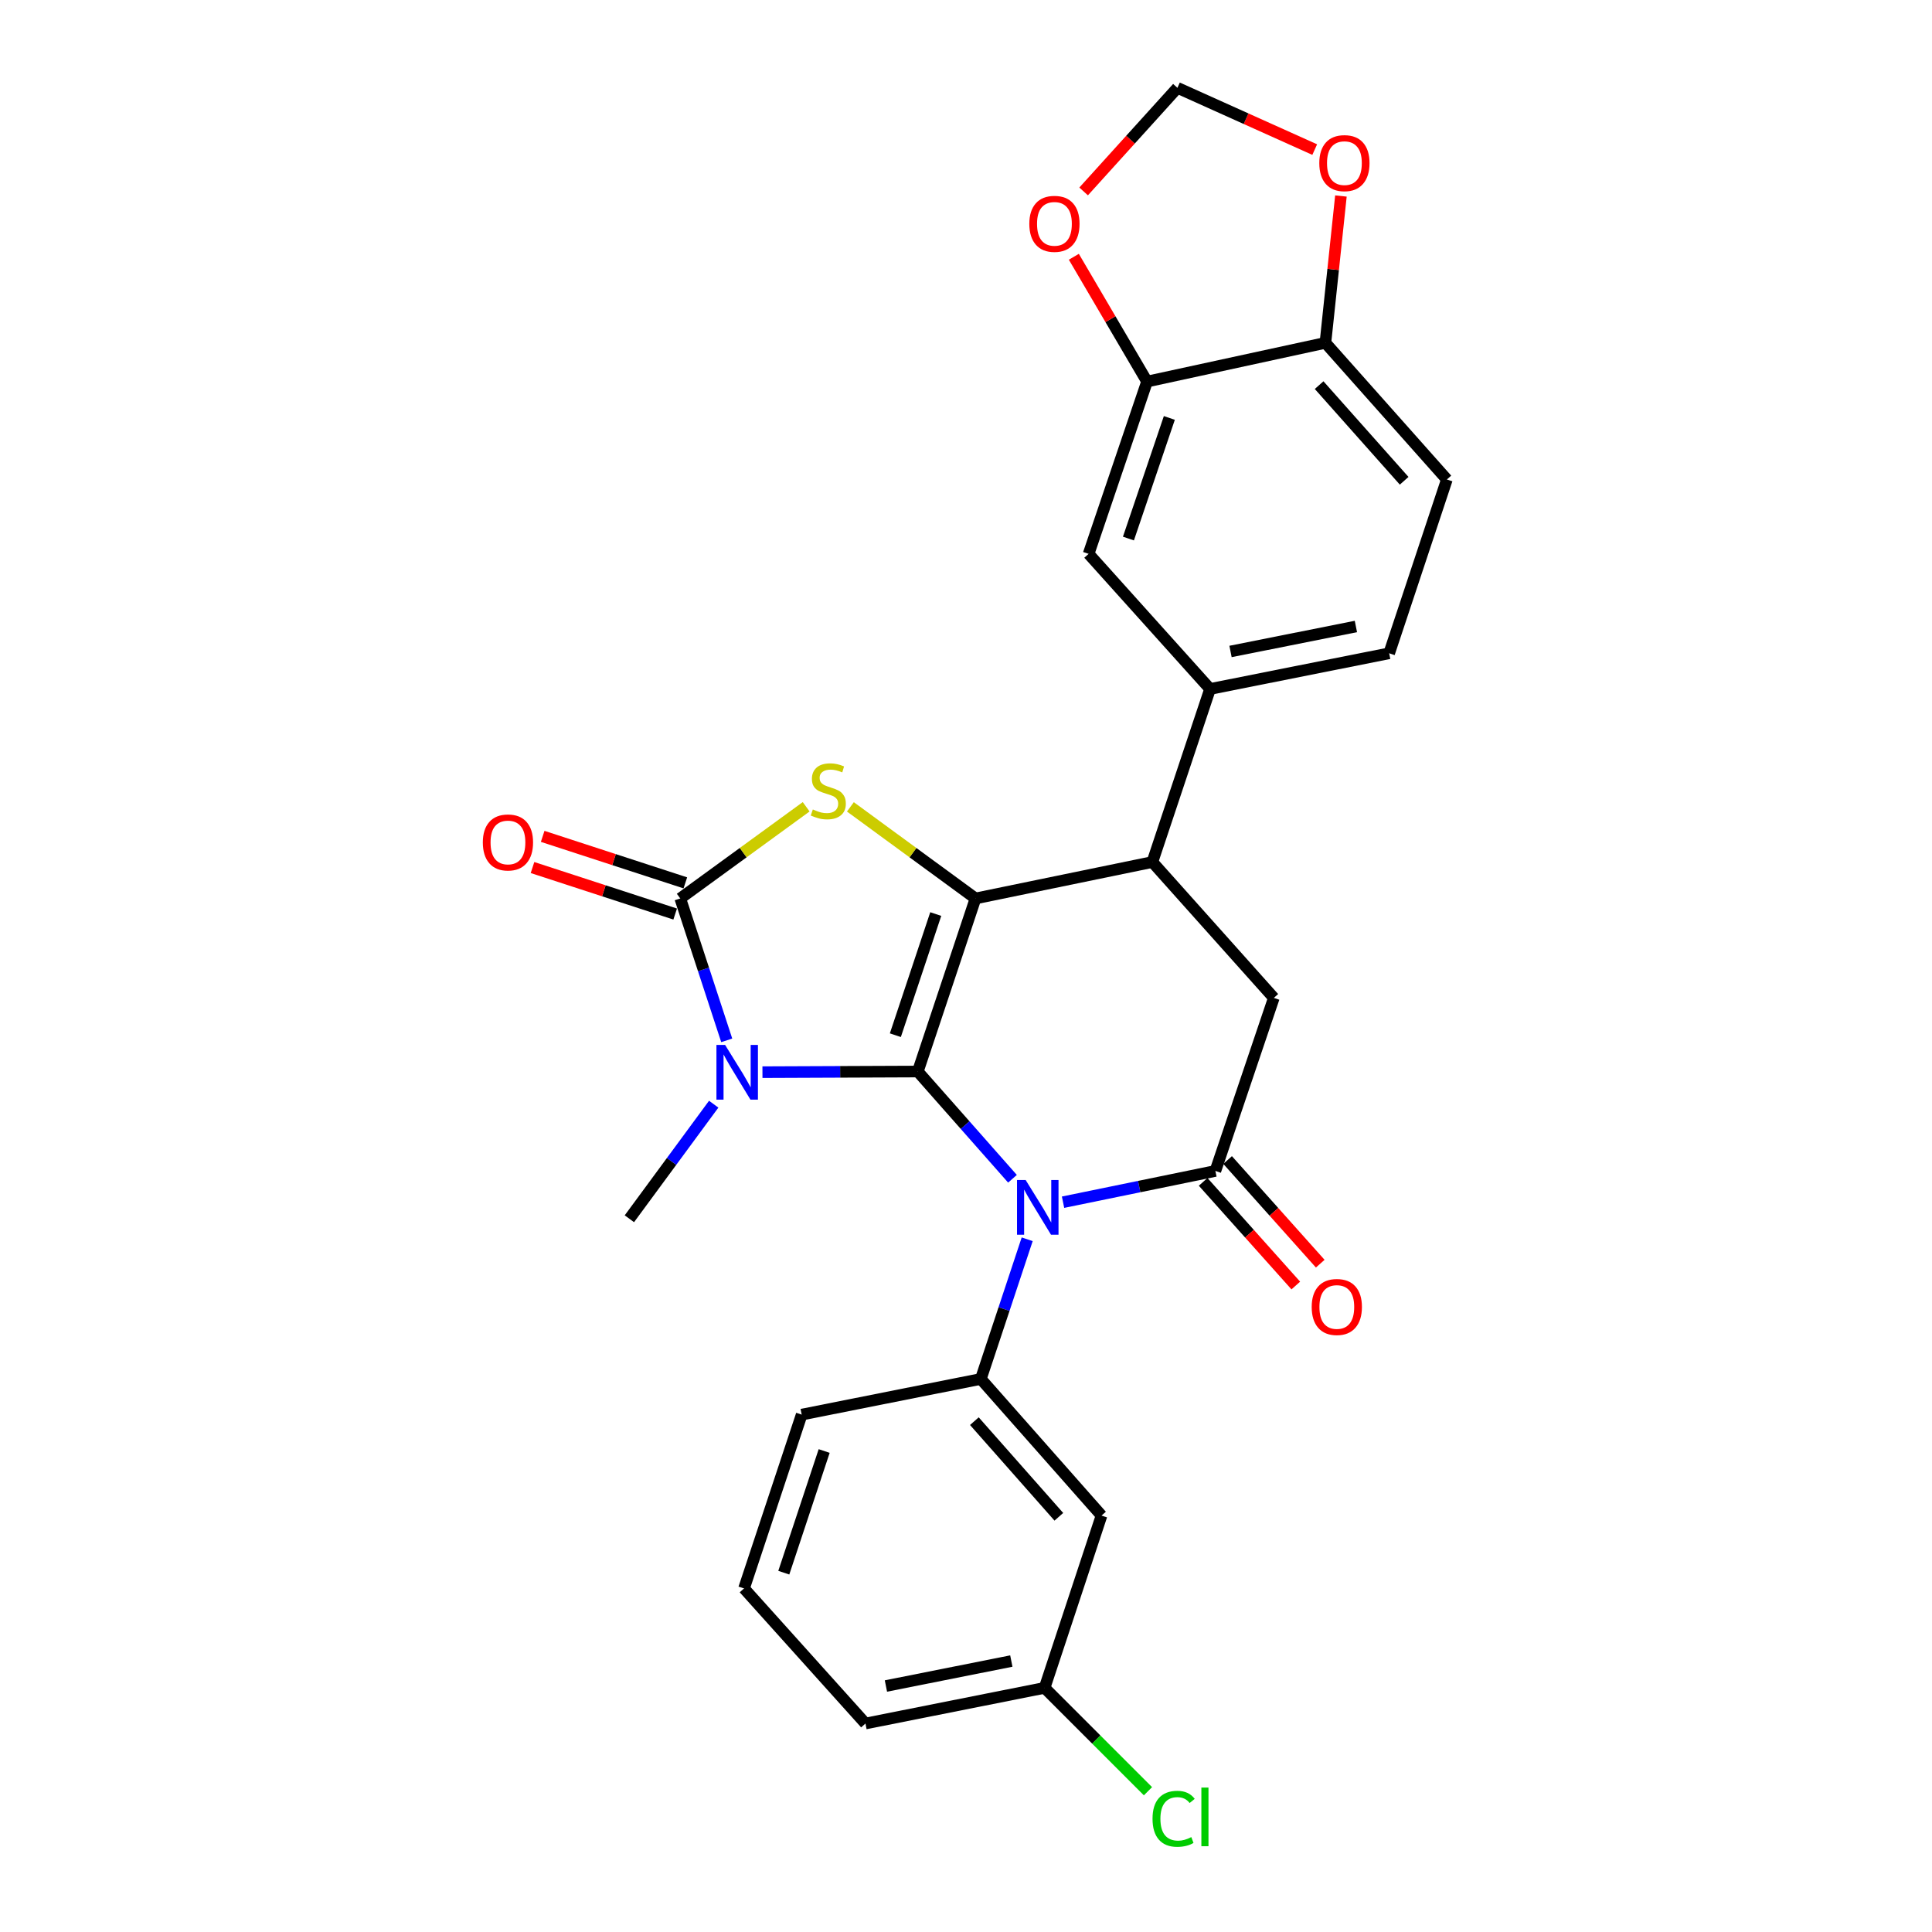 <?xml version='1.0' encoding='iso-8859-1'?>
<svg version='1.1' baseProfile='full'
              xmlns='http://www.w3.org/2000/svg'
                      xmlns:rdkit='http://www.rdkit.org/xml'
                      xmlns:xlink='http://www.w3.org/1999/xlink'
                  xml:space='preserve'
width='1000px' height='1000px' viewBox='0 0 1000 1000'>
<!-- END OF HEADER -->
<rect style='opacity:1.0;fill:#FFFFFF;stroke:none' width='1000' height='1000' x='0' y='0'> </rect>
<path class='bond-0' d='M 475.056,554.623 L 434.85,554.789' style='fill:none;fill-rule:evenodd;stroke:#000000;stroke-width:6px;stroke-linecap:butt;stroke-linejoin:miter;stroke-opacity:1' />
<path class='bond-0' d='M 434.85,554.789 L 394.644,554.955' style='fill:none;fill-rule:evenodd;stroke:#0000FF;stroke-width:6px;stroke-linecap:butt;stroke-linejoin:miter;stroke-opacity:1' />
<path class='bond-1' d='M 475.056,554.623 L 499.558,582.374' style='fill:none;fill-rule:evenodd;stroke:#000000;stroke-width:6px;stroke-linecap:butt;stroke-linejoin:miter;stroke-opacity:1' />
<path class='bond-1' d='M 499.558,582.374 L 524.061,610.125' style='fill:none;fill-rule:evenodd;stroke:#0000FF;stroke-width:6px;stroke-linecap:butt;stroke-linejoin:miter;stroke-opacity:1' />
<path class='bond-2' d='M 475.056,554.623 L 504.927,465.038' style='fill:none;fill-rule:evenodd;stroke:#000000;stroke-width:6px;stroke-linecap:butt;stroke-linejoin:miter;stroke-opacity:1' />
<path class='bond-2' d='M 463.436,535.816 L 484.346,473.107' style='fill:none;fill-rule:evenodd;stroke:#000000;stroke-width:6px;stroke-linecap:butt;stroke-linejoin:miter;stroke-opacity:1' />
<path class='bond-3' d='M 376.154,538.483 L 364.128,501.76' style='fill:none;fill-rule:evenodd;stroke:#0000FF;stroke-width:6px;stroke-linecap:butt;stroke-linejoin:miter;stroke-opacity:1' />
<path class='bond-3' d='M 364.128,501.76 L 352.101,465.038' style='fill:none;fill-rule:evenodd;stroke:#000000;stroke-width:6px;stroke-linecap:butt;stroke-linejoin:miter;stroke-opacity:1' />
<path class='bond-21' d='M 369.413,571.523 L 347.59,601.176' style='fill:none;fill-rule:evenodd;stroke:#0000FF;stroke-width:6px;stroke-linecap:butt;stroke-linejoin:miter;stroke-opacity:1' />
<path class='bond-21' d='M 347.59,601.176 L 325.766,630.828' style='fill:none;fill-rule:evenodd;stroke:#000000;stroke-width:6px;stroke-linecap:butt;stroke-linejoin:miter;stroke-opacity:1' />
<path class='bond-5' d='M 550.232,622.259 L 589.656,614.168' style='fill:none;fill-rule:evenodd;stroke:#0000FF;stroke-width:6px;stroke-linecap:butt;stroke-linejoin:miter;stroke-opacity:1' />
<path class='bond-5' d='M 589.656,614.168 L 629.079,606.077' style='fill:none;fill-rule:evenodd;stroke:#000000;stroke-width:6px;stroke-linecap:butt;stroke-linejoin:miter;stroke-opacity:1' />
<path class='bond-7' d='M 531.672,641.444 L 519.676,677.596' style='fill:none;fill-rule:evenodd;stroke:#0000FF;stroke-width:6px;stroke-linecap:butt;stroke-linejoin:miter;stroke-opacity:1' />
<path class='bond-7' d='M 519.676,677.596 L 507.68,713.747' style='fill:none;fill-rule:evenodd;stroke:#000000;stroke-width:6px;stroke-linecap:butt;stroke-linejoin:miter;stroke-opacity:1' />
<path class='bond-4' d='M 504.927,465.038 L 472.545,441.334' style='fill:none;fill-rule:evenodd;stroke:#000000;stroke-width:6px;stroke-linecap:butt;stroke-linejoin:miter;stroke-opacity:1' />
<path class='bond-4' d='M 472.545,441.334 L 440.163,417.63' style='fill:none;fill-rule:evenodd;stroke:#CCCC00;stroke-width:6px;stroke-linecap:butt;stroke-linejoin:miter;stroke-opacity:1' />
<path class='bond-6' d='M 504.927,465.038 L 596.464,446.189' style='fill:none;fill-rule:evenodd;stroke:#000000;stroke-width:6px;stroke-linecap:butt;stroke-linejoin:miter;stroke-opacity:1' />
<path class='bond-13' d='M 354.731,456.969 L 317.809,444.935' style='fill:none;fill-rule:evenodd;stroke:#000000;stroke-width:6px;stroke-linecap:butt;stroke-linejoin:miter;stroke-opacity:1' />
<path class='bond-13' d='M 317.809,444.935 L 280.887,432.901' style='fill:none;fill-rule:evenodd;stroke:#FF0000;stroke-width:6px;stroke-linecap:butt;stroke-linejoin:miter;stroke-opacity:1' />
<path class='bond-13' d='M 349.471,473.106 L 312.549,461.072' style='fill:none;fill-rule:evenodd;stroke:#000000;stroke-width:6px;stroke-linecap:butt;stroke-linejoin:miter;stroke-opacity:1' />
<path class='bond-13' d='M 312.549,461.072 L 275.627,449.038' style='fill:none;fill-rule:evenodd;stroke:#FF0000;stroke-width:6px;stroke-linecap:butt;stroke-linejoin:miter;stroke-opacity:1' />
<path class='bond-27' d='M 352.101,465.038 L 384.687,441.314' style='fill:none;fill-rule:evenodd;stroke:#000000;stroke-width:6px;stroke-linecap:butt;stroke-linejoin:miter;stroke-opacity:1' />
<path class='bond-27' d='M 384.687,441.314 L 417.272,417.591' style='fill:none;fill-rule:evenodd;stroke:#CCCC00;stroke-width:6px;stroke-linecap:butt;stroke-linejoin:miter;stroke-opacity:1' />
<path class='bond-14' d='M 622.752,611.732 L 646.726,638.558' style='fill:none;fill-rule:evenodd;stroke:#000000;stroke-width:6px;stroke-linecap:butt;stroke-linejoin:miter;stroke-opacity:1' />
<path class='bond-14' d='M 646.726,638.558 L 670.701,665.385' style='fill:none;fill-rule:evenodd;stroke:#FF0000;stroke-width:6px;stroke-linecap:butt;stroke-linejoin:miter;stroke-opacity:1' />
<path class='bond-14' d='M 635.407,600.422 L 659.381,627.249' style='fill:none;fill-rule:evenodd;stroke:#000000;stroke-width:6px;stroke-linecap:butt;stroke-linejoin:miter;stroke-opacity:1' />
<path class='bond-14' d='M 659.381,627.249 L 683.356,654.075' style='fill:none;fill-rule:evenodd;stroke:#FF0000;stroke-width:6px;stroke-linecap:butt;stroke-linejoin:miter;stroke-opacity:1' />
<path class='bond-28' d='M 629.079,606.077 L 659.328,516.511' style='fill:none;fill-rule:evenodd;stroke:#000000;stroke-width:6px;stroke-linecap:butt;stroke-linejoin:miter;stroke-opacity:1' />
<path class='bond-8' d='M 596.464,446.189 L 659.328,516.511' style='fill:none;fill-rule:evenodd;stroke:#000000;stroke-width:6px;stroke-linecap:butt;stroke-linejoin:miter;stroke-opacity:1' />
<path class='bond-9' d='M 596.464,446.189 L 626.326,356.613' style='fill:none;fill-rule:evenodd;stroke:#000000;stroke-width:6px;stroke-linecap:butt;stroke-linejoin:miter;stroke-opacity:1' />
<path class='bond-11' d='M 507.68,713.747 L 570.148,784.456' style='fill:none;fill-rule:evenodd;stroke:#000000;stroke-width:6px;stroke-linecap:butt;stroke-linejoin:miter;stroke-opacity:1' />
<path class='bond-11' d='M 504.331,735.591 L 548.058,785.087' style='fill:none;fill-rule:evenodd;stroke:#000000;stroke-width:6px;stroke-linecap:butt;stroke-linejoin:miter;stroke-opacity:1' />
<path class='bond-23' d='M 507.68,713.747 L 414.955,732.2' style='fill:none;fill-rule:evenodd;stroke:#000000;stroke-width:6px;stroke-linecap:butt;stroke-linejoin:miter;stroke-opacity:1' />
<path class='bond-12' d='M 626.326,356.613 L 563.463,286.678' style='fill:none;fill-rule:evenodd;stroke:#000000;stroke-width:6px;stroke-linecap:butt;stroke-linejoin:miter;stroke-opacity:1' />
<path class='bond-19' d='M 626.326,356.613 L 719.032,338.141' style='fill:none;fill-rule:evenodd;stroke:#000000;stroke-width:6px;stroke-linecap:butt;stroke-linejoin:miter;stroke-opacity:1' />
<path class='bond-19' d='M 636.915,337.197 L 701.81,324.267' style='fill:none;fill-rule:evenodd;stroke:#000000;stroke-width:6px;stroke-linecap:butt;stroke-linejoin:miter;stroke-opacity:1' />
<path class='bond-10' d='M 593.711,197.498 L 563.463,286.678' style='fill:none;fill-rule:evenodd;stroke:#000000;stroke-width:6px;stroke-linecap:butt;stroke-linejoin:miter;stroke-opacity:1' />
<path class='bond-10' d='M 605.247,216.326 L 584.073,278.752' style='fill:none;fill-rule:evenodd;stroke:#000000;stroke-width:6px;stroke-linecap:butt;stroke-linejoin:miter;stroke-opacity:1' />
<path class='bond-16' d='M 593.711,197.498 L 574.766,165.201' style='fill:none;fill-rule:evenodd;stroke:#000000;stroke-width:6px;stroke-linecap:butt;stroke-linejoin:miter;stroke-opacity:1' />
<path class='bond-16' d='M 574.766,165.201 L 555.821,132.905' style='fill:none;fill-rule:evenodd;stroke:#FF0000;stroke-width:6px;stroke-linecap:butt;stroke-linejoin:miter;stroke-opacity:1' />
<path class='bond-30' d='M 593.711,197.498 L 686.031,177.461' style='fill:none;fill-rule:evenodd;stroke:#000000;stroke-width:6px;stroke-linecap:butt;stroke-linejoin:miter;stroke-opacity:1' />
<path class='bond-22' d='M 570.148,784.456 L 540.682,873.636' style='fill:none;fill-rule:evenodd;stroke:#000000;stroke-width:6px;stroke-linecap:butt;stroke-linejoin:miter;stroke-opacity:1' />
<path class='bond-15' d='M 686.031,177.461 L 748.904,248.179' style='fill:none;fill-rule:evenodd;stroke:#000000;stroke-width:6px;stroke-linecap:butt;stroke-linejoin:miter;stroke-opacity:1' />
<path class='bond-15' d='M 682.777,199.346 L 726.788,248.848' style='fill:none;fill-rule:evenodd;stroke:#000000;stroke-width:6px;stroke-linecap:butt;stroke-linejoin:miter;stroke-opacity:1' />
<path class='bond-17' d='M 686.031,177.461 L 690.045,139.456' style='fill:none;fill-rule:evenodd;stroke:#000000;stroke-width:6px;stroke-linecap:butt;stroke-linejoin:miter;stroke-opacity:1' />
<path class='bond-17' d='M 690.045,139.456 L 694.059,101.45' style='fill:none;fill-rule:evenodd;stroke:#FF0000;stroke-width:6px;stroke-linecap:butt;stroke-linejoin:miter;stroke-opacity:1' />
<path class='bond-18' d='M 560.883,99.085 L 585.156,72.27' style='fill:none;fill-rule:evenodd;stroke:#FF0000;stroke-width:6px;stroke-linecap:butt;stroke-linejoin:miter;stroke-opacity:1' />
<path class='bond-18' d='M 585.156,72.27 L 609.429,45.455' style='fill:none;fill-rule:evenodd;stroke:#000000;stroke-width:6px;stroke-linecap:butt;stroke-linejoin:miter;stroke-opacity:1' />
<path class='bond-31' d='M 680.496,77.433 L 644.962,61.444' style='fill:none;fill-rule:evenodd;stroke:#FF0000;stroke-width:6px;stroke-linecap:butt;stroke-linejoin:miter;stroke-opacity:1' />
<path class='bond-31' d='M 644.962,61.444 L 609.429,45.455' style='fill:none;fill-rule:evenodd;stroke:#000000;stroke-width:6px;stroke-linecap:butt;stroke-linejoin:miter;stroke-opacity:1' />
<path class='bond-20' d='M 719.032,338.141 L 748.904,248.179' style='fill:none;fill-rule:evenodd;stroke:#000000;stroke-width:6px;stroke-linecap:butt;stroke-linejoin:miter;stroke-opacity:1' />
<path class='bond-24' d='M 540.682,873.636 L 567.434,900.388' style='fill:none;fill-rule:evenodd;stroke:#000000;stroke-width:6px;stroke-linecap:butt;stroke-linejoin:miter;stroke-opacity:1' />
<path class='bond-24' d='M 567.434,900.388 L 594.187,927.14' style='fill:none;fill-rule:evenodd;stroke:#00CC00;stroke-width:6px;stroke-linecap:butt;stroke-linejoin:miter;stroke-opacity:1' />
<path class='bond-29' d='M 540.682,873.636 L 447.957,892.088' style='fill:none;fill-rule:evenodd;stroke:#000000;stroke-width:6px;stroke-linecap:butt;stroke-linejoin:miter;stroke-opacity:1' />
<path class='bond-29' d='M 523.461,859.758 L 458.553,872.675' style='fill:none;fill-rule:evenodd;stroke:#000000;stroke-width:6px;stroke-linecap:butt;stroke-linejoin:miter;stroke-opacity:1' />
<path class='bond-25' d='M 414.955,732.2 L 385.103,822.172' style='fill:none;fill-rule:evenodd;stroke:#000000;stroke-width:6px;stroke-linecap:butt;stroke-linejoin:miter;stroke-opacity:1' />
<path class='bond-25' d='M 426.586,751.041 L 405.689,814.021' style='fill:none;fill-rule:evenodd;stroke:#000000;stroke-width:6px;stroke-linecap:butt;stroke-linejoin:miter;stroke-opacity:1' />
<path class='bond-26' d='M 385.103,822.172 L 447.957,892.088' style='fill:none;fill-rule:evenodd;stroke:#000000;stroke-width:6px;stroke-linecap:butt;stroke-linejoin:miter;stroke-opacity:1' />
<path  class='atom-1' d='M 375.307 540.849
L 384.587 555.849
Q 385.507 557.329, 386.987 560.009
Q 388.467 562.689, 388.547 562.849
L 388.547 540.849
L 392.307 540.849
L 392.307 569.169
L 388.427 569.169
L 378.467 552.769
Q 377.307 550.849, 376.067 548.649
Q 374.867 546.449, 374.507 545.769
L 374.507 569.169
L 370.827 569.169
L 370.827 540.849
L 375.307 540.849
' fill='#0000FF'/>
<path  class='atom-2' d='M 530.886 610.785
L 540.166 625.785
Q 541.086 627.265, 542.566 629.945
Q 544.046 632.625, 544.126 632.785
L 544.126 610.785
L 547.886 610.785
L 547.886 639.105
L 544.006 639.105
L 534.046 622.705
Q 532.886 620.785, 531.646 618.585
Q 530.446 616.385, 530.086 615.705
L 530.086 639.105
L 526.406 639.105
L 526.406 610.785
L 530.886 610.785
' fill='#0000FF'/>
<path  class='atom-5' d='M 420.722 418.975
Q 421.042 419.095, 422.362 419.655
Q 423.682 420.215, 425.122 420.575
Q 426.602 420.895, 428.042 420.895
Q 430.722 420.895, 432.282 419.615
Q 433.842 418.295, 433.842 416.015
Q 433.842 414.455, 433.042 413.495
Q 432.282 412.535, 431.082 412.015
Q 429.882 411.495, 427.882 410.895
Q 425.362 410.135, 423.842 409.415
Q 422.362 408.695, 421.282 407.175
Q 420.242 405.655, 420.242 403.095
Q 420.242 399.535, 422.642 397.335
Q 425.082 395.135, 429.882 395.135
Q 433.162 395.135, 436.882 396.695
L 435.962 399.775
Q 432.562 398.375, 430.002 398.375
Q 427.242 398.375, 425.722 399.535
Q 424.202 400.655, 424.242 402.615
Q 424.242 404.135, 425.002 405.055
Q 425.802 405.975, 426.922 406.495
Q 428.082 407.015, 430.002 407.615
Q 432.562 408.415, 434.082 409.215
Q 435.602 410.015, 436.682 411.655
Q 437.802 413.255, 437.802 416.015
Q 437.802 419.935, 435.162 422.055
Q 432.562 424.135, 428.202 424.135
Q 425.682 424.135, 423.762 423.575
Q 421.882 423.055, 419.642 422.135
L 420.722 418.975
' fill='#CCCC00'/>
<path  class='atom-14' d='M 249.912 436.048
Q 249.912 429.248, 253.272 425.448
Q 256.632 421.648, 262.912 421.648
Q 269.192 421.648, 272.552 425.448
Q 275.912 429.248, 275.912 436.048
Q 275.912 442.928, 272.512 446.848
Q 269.112 450.728, 262.912 450.728
Q 256.672 450.728, 253.272 446.848
Q 249.912 442.968, 249.912 436.048
M 262.912 447.528
Q 267.232 447.528, 269.552 444.648
Q 271.912 441.728, 271.912 436.048
Q 271.912 430.488, 269.552 427.688
Q 267.232 424.848, 262.912 424.848
Q 258.592 424.848, 256.232 427.648
Q 253.912 430.448, 253.912 436.048
Q 253.912 441.768, 256.232 444.648
Q 258.592 447.528, 262.912 447.528
' fill='#FF0000'/>
<path  class='atom-15' d='M 678.933 676.488
Q 678.933 669.688, 682.293 665.888
Q 685.653 662.088, 691.933 662.088
Q 698.213 662.088, 701.573 665.888
Q 704.933 669.688, 704.933 676.488
Q 704.933 683.368, 701.533 687.288
Q 698.133 691.168, 691.933 691.168
Q 685.693 691.168, 682.293 687.288
Q 678.933 683.408, 678.933 676.488
M 691.933 687.968
Q 696.253 687.968, 698.573 685.088
Q 700.933 682.168, 700.933 676.488
Q 700.933 670.928, 698.573 668.128
Q 696.253 665.288, 691.933 665.288
Q 687.613 665.288, 685.253 668.088
Q 682.933 670.888, 682.933 676.488
Q 682.933 682.208, 685.253 685.088
Q 687.613 687.968, 691.933 687.968
' fill='#FF0000'/>
<path  class='atom-17' d='M 532.774 115.856
Q 532.774 109.056, 536.134 105.256
Q 539.494 101.456, 545.774 101.456
Q 552.054 101.456, 555.414 105.256
Q 558.774 109.056, 558.774 115.856
Q 558.774 122.736, 555.374 126.656
Q 551.974 130.536, 545.774 130.536
Q 539.534 130.536, 536.134 126.656
Q 532.774 122.776, 532.774 115.856
M 545.774 127.336
Q 550.094 127.336, 552.414 124.456
Q 554.774 121.536, 554.774 115.856
Q 554.774 110.296, 552.414 107.496
Q 550.094 104.656, 545.774 104.656
Q 541.454 104.656, 539.094 107.456
Q 536.774 110.256, 536.774 115.856
Q 536.774 121.576, 539.094 124.456
Q 541.454 127.336, 545.774 127.336
' fill='#FF0000'/>
<path  class='atom-18' d='M 682.865 84.429
Q 682.865 77.629, 686.225 73.829
Q 689.585 70.029, 695.865 70.029
Q 702.145 70.029, 705.505 73.829
Q 708.865 77.629, 708.865 84.429
Q 708.865 91.309, 705.465 95.229
Q 702.065 99.109, 695.865 99.109
Q 689.625 99.109, 686.225 95.229
Q 682.865 91.349, 682.865 84.429
M 695.865 95.909
Q 700.185 95.909, 702.505 93.029
Q 704.865 90.109, 704.865 84.429
Q 704.865 78.869, 702.505 76.069
Q 700.185 73.229, 695.865 73.229
Q 691.545 73.229, 689.185 76.029
Q 686.865 78.829, 686.865 84.429
Q 686.865 90.149, 689.185 93.029
Q 691.545 95.909, 695.865 95.909
' fill='#FF0000'/>
<path  class='atom-25' d='M 596.548 941.402
Q 596.548 934.362, 599.828 930.682
Q 603.148 926.962, 609.428 926.962
Q 615.268 926.962, 618.388 931.082
L 615.748 933.242
Q 613.468 930.242, 609.428 930.242
Q 605.148 930.242, 602.868 933.122
Q 600.628 935.962, 600.628 941.402
Q 600.628 947.002, 602.948 949.882
Q 605.308 952.762, 609.868 952.762
Q 612.988 952.762, 616.628 950.882
L 617.748 953.882
Q 616.268 954.842, 614.028 955.402
Q 611.788 955.962, 609.308 955.962
Q 603.148 955.962, 599.828 952.202
Q 596.548 948.442, 596.548 941.402
' fill='#00CC00'/>
<path  class='atom-25' d='M 621.828 925.242
L 625.508 925.242
L 625.508 955.602
L 621.828 955.602
L 621.828 925.242
' fill='#00CC00'/>
</svg>

